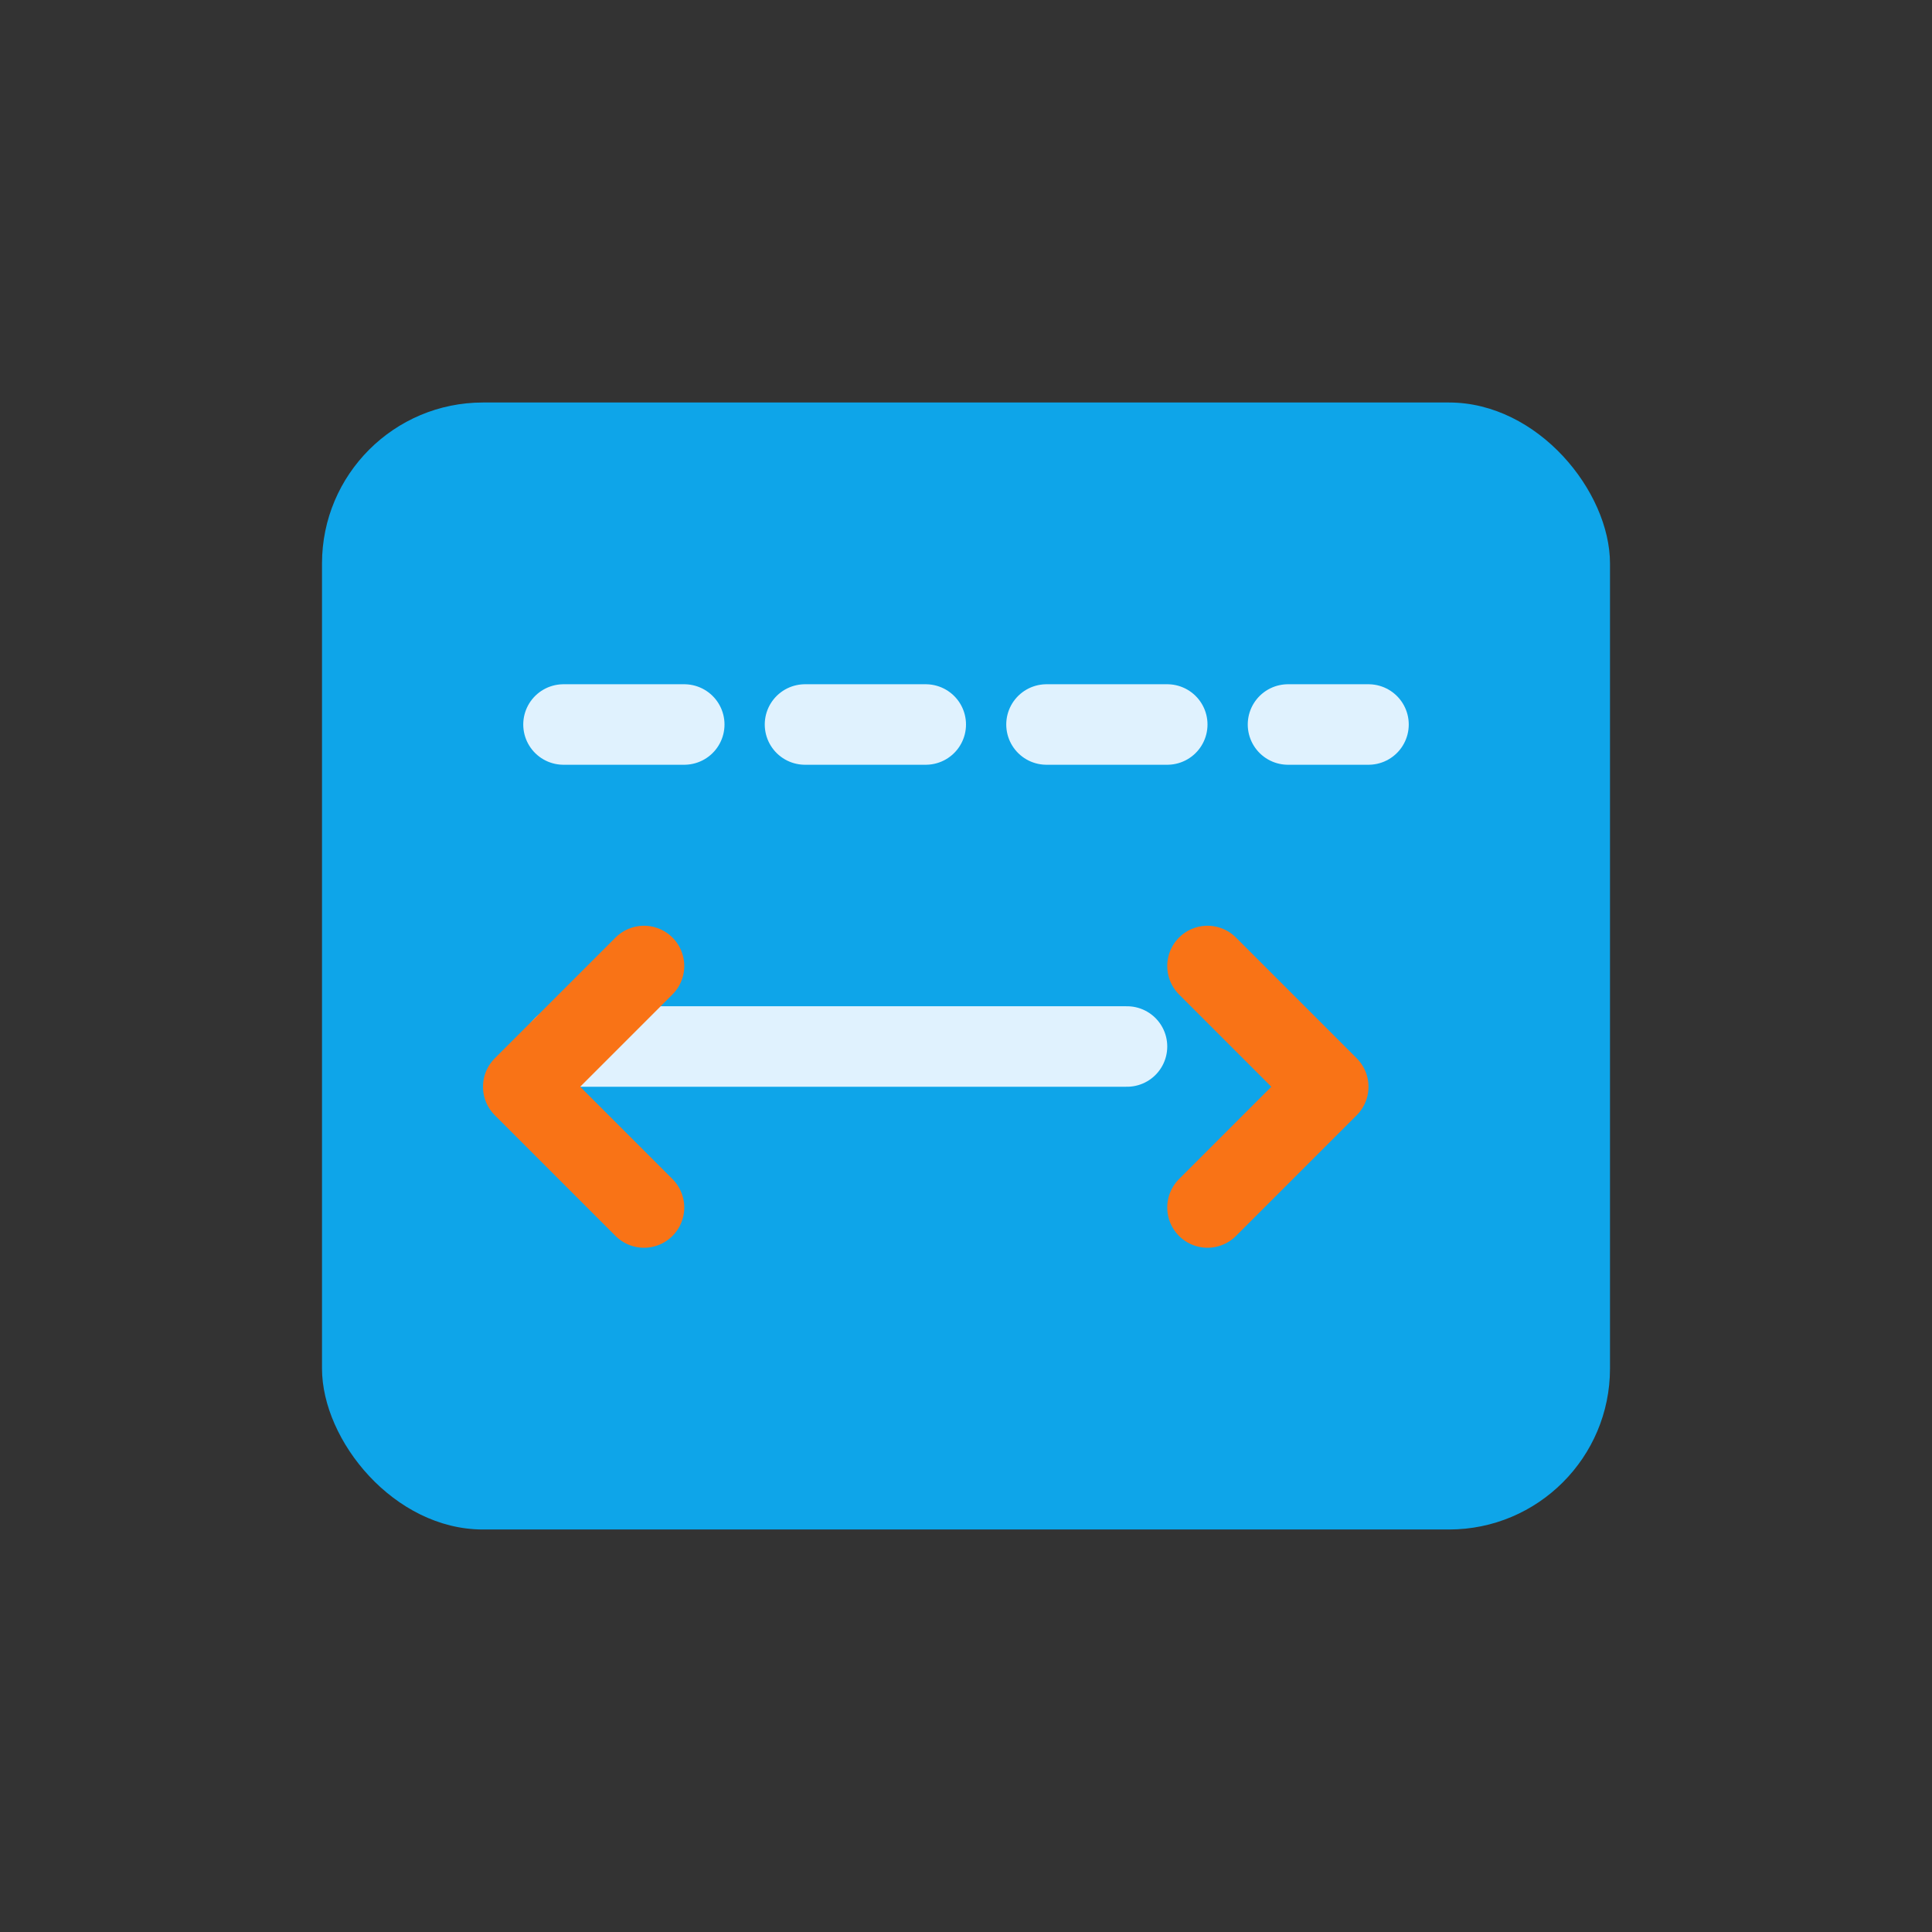 <svg width="48" height="48" viewBox="0 0 48 48" fill="none" xmlns="http://www.w3.org/2000/svg">
  <rect x="0" y="0" width="48" height="48" fill="#333333" stroke="none"/>
  <rect x="8" y="10" width="32" height="28" rx="4" fill="#0EA5E9"/>
  <path d="M14 18h20" stroke="#E0F2FE" stroke-width="2" stroke-linecap="round" stroke-dasharray="3 3"/>
  <path d="M14 26h14" stroke="#E0F2FE" stroke-width="2" stroke-linecap="round"/>
  <path d="M16 30l-3-3 3-3" stroke="#F97316" stroke-width="2" stroke-linecap="round" stroke-linejoin="round"/>
  <path d="M30 24l3 3-3 3" stroke="#F97316" stroke-width="2" stroke-linecap="round" stroke-linejoin="round"/>
</svg>


